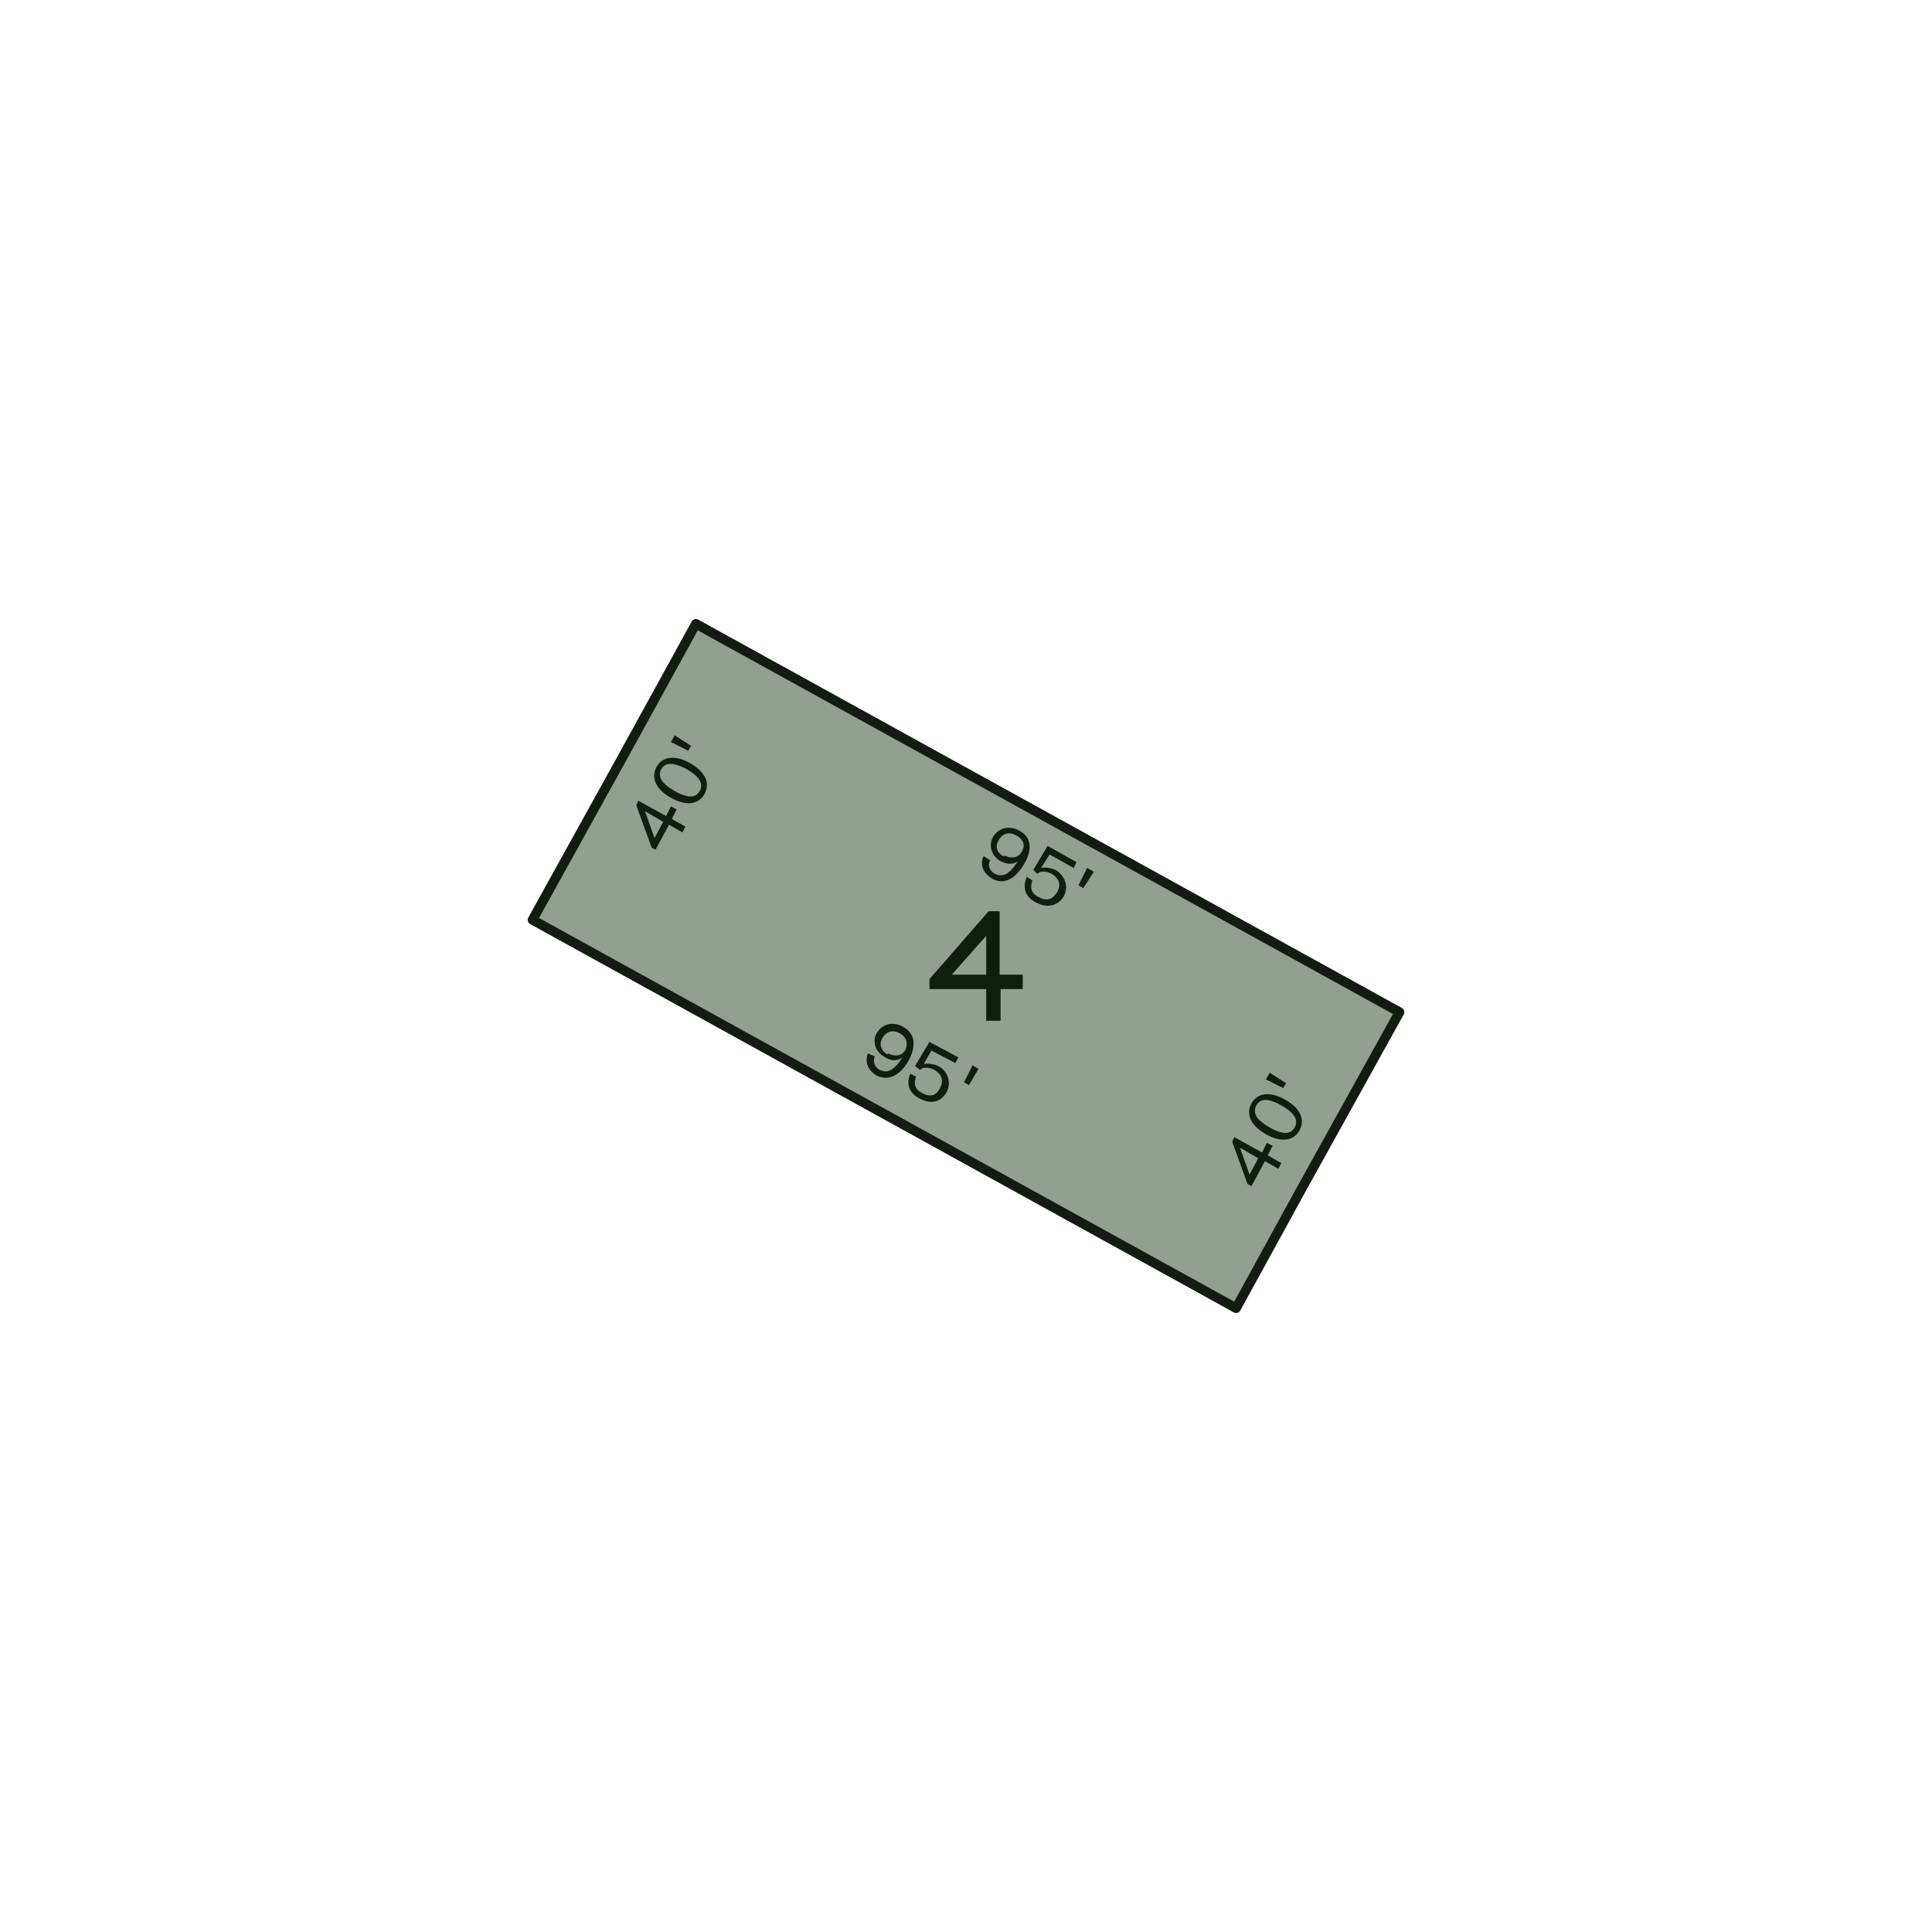 <?xml version="1.0" encoding="UTF-8"?>
<svg xmlns="http://www.w3.org/2000/svg" version="1.1" viewBox="0 0 201 201">
  <defs>
    <style>
      .cls-1 {
        isolation: isolate;
      }

      .cls-2 {
        fill: #929f91;
        stroke-linecap: round;
        stroke-linejoin: round;
      }

      .cls-2, .cls-3 {
        stroke: #111e0f;
      }

      .cls-4 {
        fill: #111e0f;
      }

      .cls-3 {
        fill: none;
        stroke-miterlimit: 10;
        stroke-width: .2px;
      }
    </style>
  </defs>
  <!-- Generator: Adobe Illustrator 28.6.0, SVG Export Plug-In . SVG Version: 1.2.0 Build 709)  -->
  <g>
    <g id="phase_2">
      <polygon class="cls-2" points="55.4 95.7 64.7 78.9 72.4 64.9 145.6 105.3 135.4 123.7 128.6 136.1 55.4 95.7"/>
      <g class="cls-1">
        <g class="cls-1">
          <path class="cls-4" d="M104,101.5h2.3v1.3h-2.3v3.3h-1.3v-3.3h-5.9v-.9l6.1-7h1v6.6ZM102.7,101.5v-4.4l-3.9,4.4h3.9Z"/>
        </g>
        <g class="cls-1">
          <path class="cls-3" d="M104,101.5h2.3v1.3h-2.3v3.3h-1.3v-3.3h-5.9v-.9l6.1-7h1v6.6ZM102.7,101.5v-4.4l-3.9,4.4h3.9Z"/>
        </g>
      </g>
      <g class="cls-1">
        <g class="cls-1">
          <path class="cls-4" d="M90.3,109.6l.7.3c-.2.6,0,1.1.5,1.4.8.4,1.5.1,2.4-1.3-.5.4-1.2.4-1.8,0-1-.5-1.4-1.6-.9-2.5.5-.9,1.6-1.3,2.7-.7,1.2.6,1.5,1.8.7,3.4-.7,1.4-2,2.4-3.4,1.7-.8-.5-1.3-1.3-.9-2.3ZM92.4,109.6c.8.4,1.5.2,1.8-.4.3-.7.1-1.3-.6-1.7-.7-.4-1.4-.2-1.8.5-.4.7-.1,1.3.5,1.7Z"/>
          <path class="cls-4" d="M94.7,111.7l.6.3c-.3.9,0,1.4.6,1.7.9.5,1.5.3,1.9-.5.4-.8.2-1.4-.6-1.9-.6-.3-1.1-.3-1.5,0l-.5-.4,1.5-2.5,3,1.6-.3.6-2.5-1.3-.8,1.4c.5-.1,1,0,1.5.2,1,.5,1.4,1.7.9,2.7-.5.9-1.5,1.4-2.8.7-1-.5-1.5-1.4-1-2.6Z"/>
          <path class="cls-4" d="M101.1,110.8l.7.4-1,1.7-.5-.3.9-1.8Z"/>
        </g>
      </g>
      <g class="cls-1">
        <g class="cls-1">
          <path class="cls-4" d="M102.4,89.1l.6.4c-.3.6,0,1.1.5,1.4.8.4,1.5.1,2.4-1.3-.5.4-1.2.3-1.8,0-.9-.5-1.3-1.6-.8-2.5.5-.9,1.6-1.3,2.7-.7,1.2.6,1.5,1.8.6,3.4-.8,1.4-2,2.4-3.4,1.6-.8-.5-1.3-1.3-.9-2.3ZM104.5,89c.8.4,1.5.2,1.8-.4.4-.6.2-1.3-.6-1.7-.7-.4-1.4-.2-1.8.5-.4.7-.2,1.3.5,1.7Z"/>
          <path class="cls-4" d="M106.8,91.2l.6.4c-.3.9,0,1.4.6,1.7.9.5,1.5.3,2-.5.4-.8.2-1.4-.6-1.9-.6-.3-1.1-.3-1.5,0l-.4-.4,1.5-2.5,3,1.7-.3.6-2.5-1.4-.9,1.4c.5-.1,1,0,1.5.2,1,.6,1.4,1.7.9,2.7-.5.9-1.6,1.4-2.9.7-1-.5-1.5-1.4-1-2.6Z"/>
          <path class="cls-4" d="M113.1,90.3l.7.4-1.1,1.7-.5-.3.9-1.8Z"/>
        </g>
      </g>
      <g class="cls-1">
        <g class="cls-1">
          <path class="cls-4" d="M131.3,119.9l.5-1,.6.3-.5,1,1.4.8-.3.6-1.4-.8-1.4,2.6-.4-.2-1.6-4.4.2-.5,2.9,1.6ZM130.9,120.5l-1.9-1.1,1,2.8.9-1.7Z"/>
          <path class="cls-4" d="M131.7,118c-1.6-.9-2.1-2.1-1.5-3.2.6-1.1,1.9-1.3,3.5-.4,1.6.9,2.1,2.1,1.5,3.2-.6,1.1-1.9,1.3-3.5.4ZM134.7,117.3c.4-.8,0-1.5-1.4-2.3s-2.2-.7-2.6,0c-.4.8,0,1.5,1.4,2.3s2.2.7,2.6,0Z"/>
          <path class="cls-4" d="M131.7,112.3l.4-.7,1.7,1.1-.3.5-1.8-.9Z"/>
        </g>
      </g>
      <g class="cls-1">
        <g class="cls-1">
          <path class="cls-4" d="M69.3,84.9l.5-1,.6.3-.5,1,1.4.8-.3.6-1.4-.8-1.4,2.6-.4-.2-1.6-4.4.2-.5,2.9,1.6ZM69,85.5l-1.9-1.1,1,2.8.9-1.7Z"/>
          <path class="cls-4" d="M69.8,83c-1.6-.9-2.1-2.1-1.5-3.2.6-1.1,1.9-1.3,3.5-.4,1.6.9,2.1,2.1,1.5,3.2-.6,1.1-1.9,1.3-3.5.4ZM72.8,82.3c.4-.8,0-1.5-1.4-2.3-1.3-.7-2.2-.7-2.6,0-.4.8,0,1.5,1.4,2.3s2.2.7,2.6,0Z"/>
          <path class="cls-4" d="M69.8,77.2l.4-.7,1.7,1.1-.3.5-1.8-.9Z"/>
        </g>
      </g>
    </g>
  </g>
</svg>